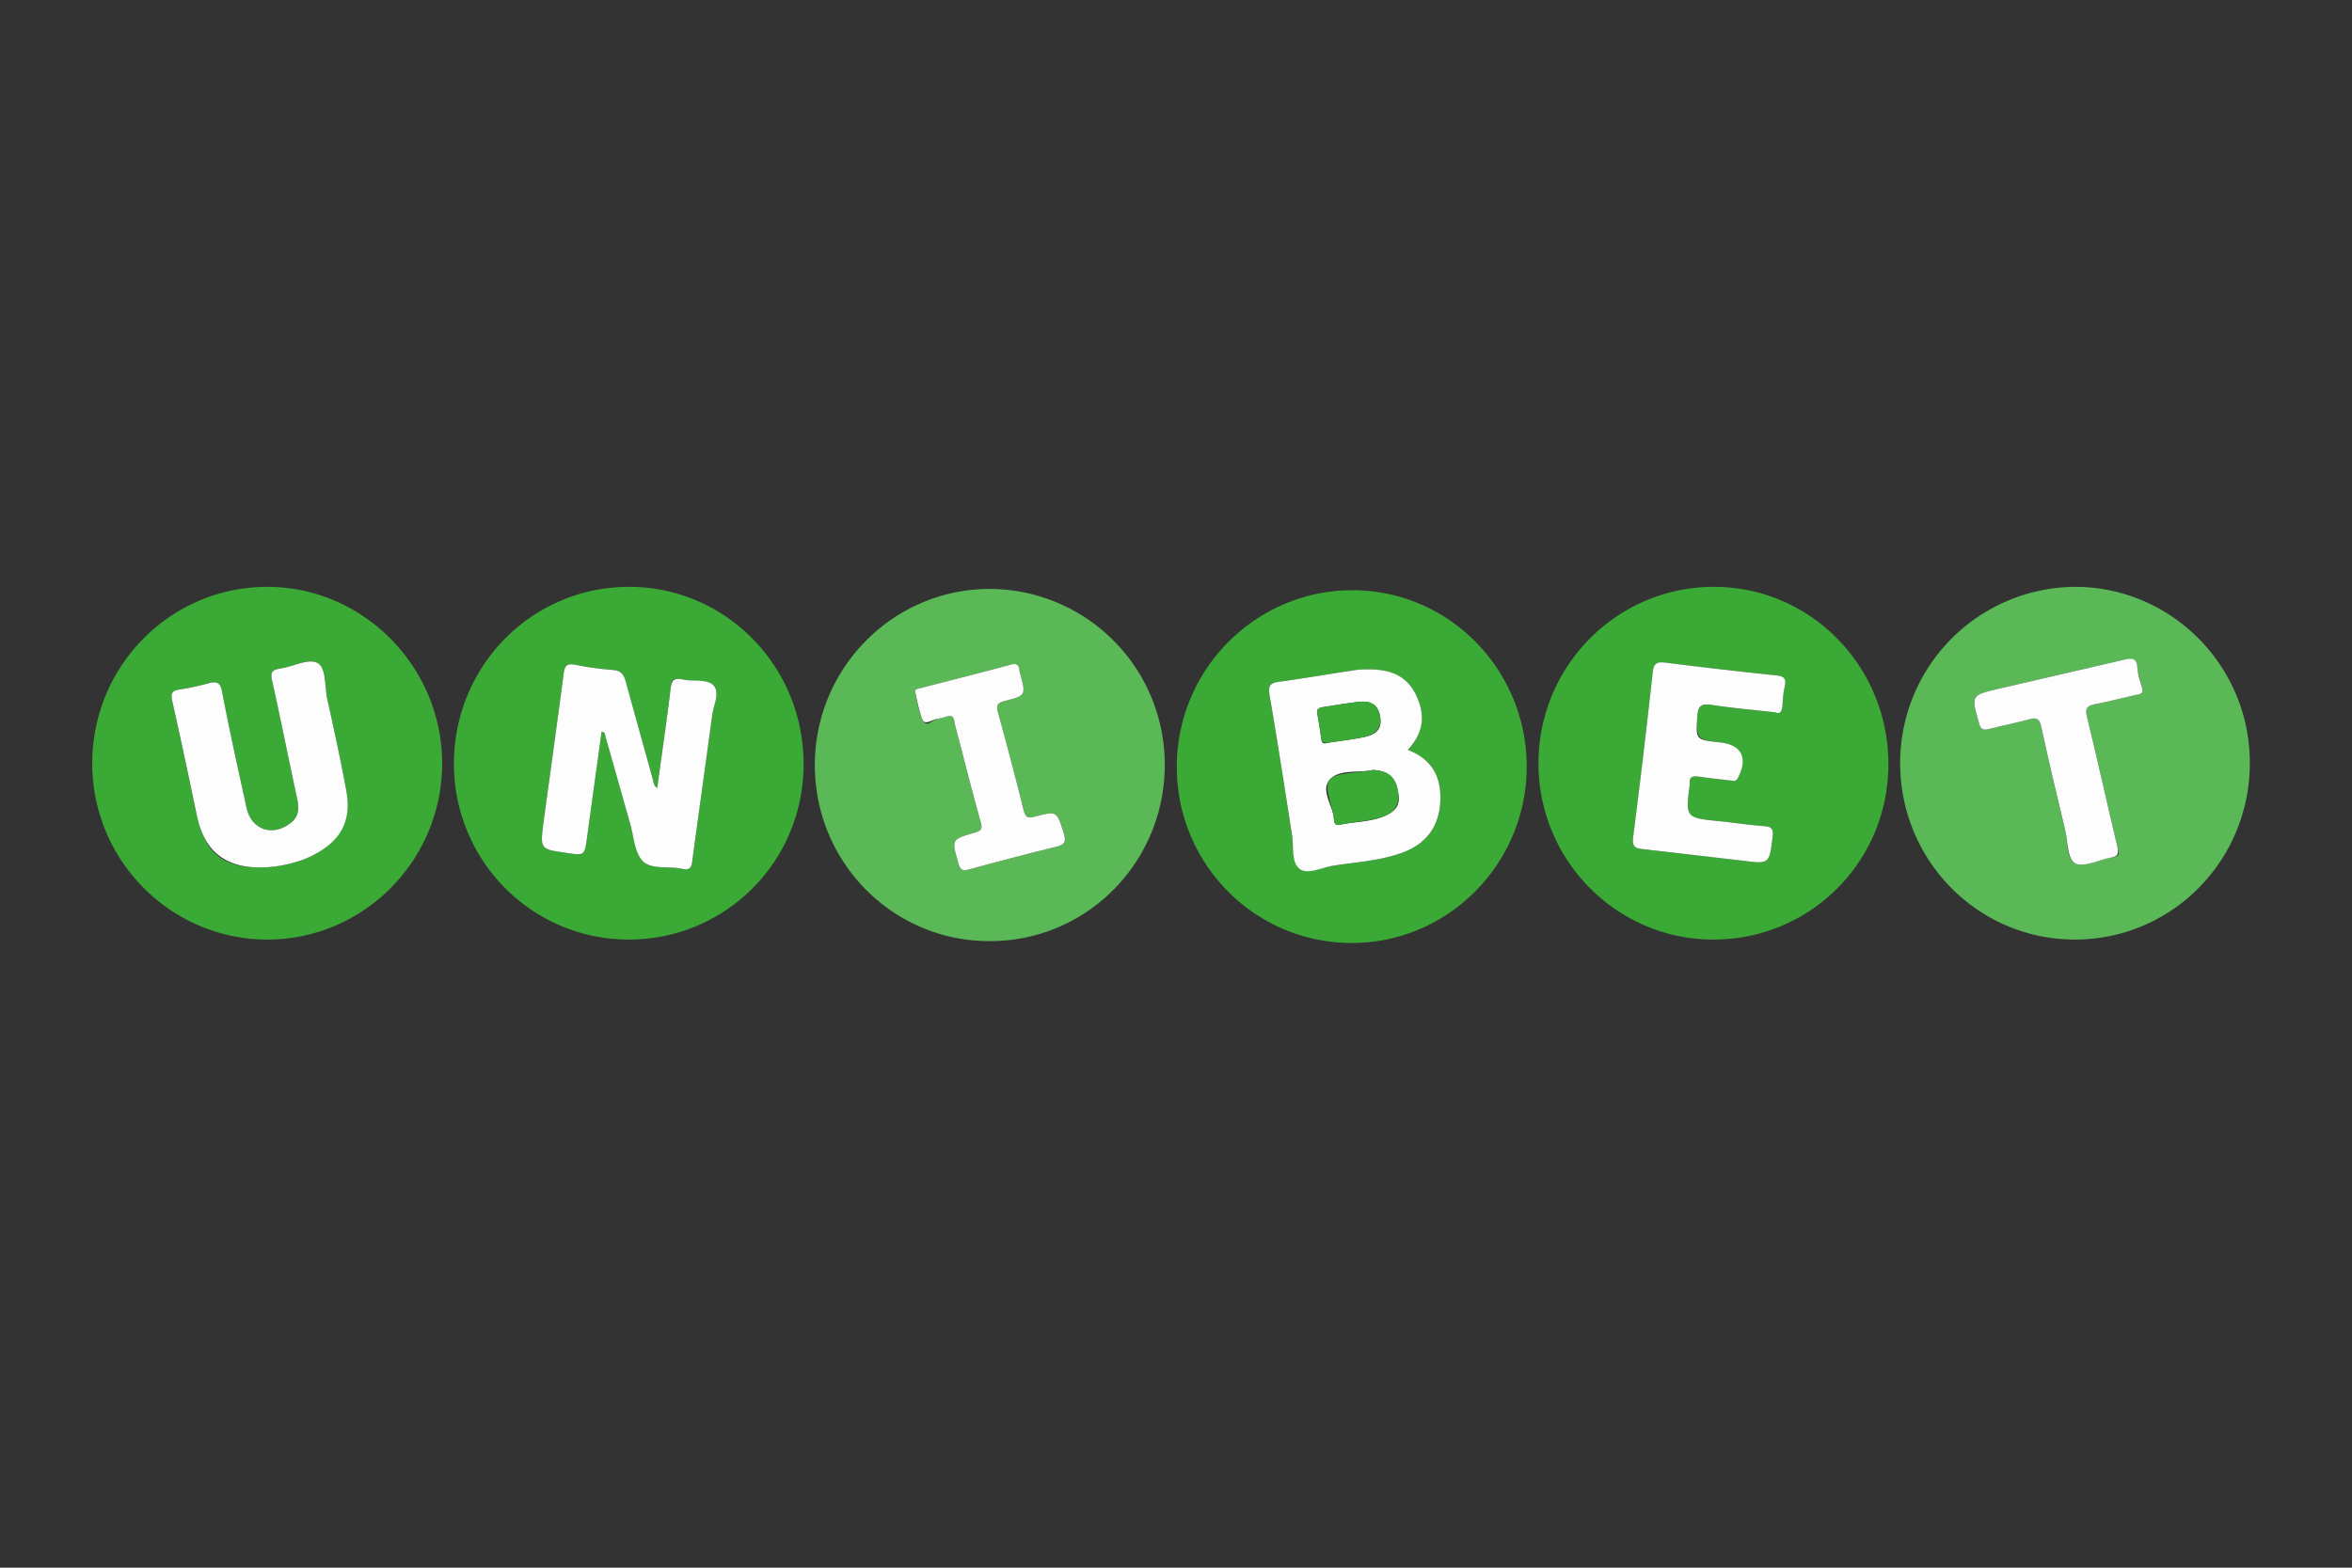 <svg id="Слой_1" data-name="Слой 1" xmlns="http://www.w3.org/2000/svg" viewBox="0 0 900 600"><rect x="0" y="0" width="900" height="600" fill="#333333" stroke="none"/><defs><style>.cls-1{fill:#5bb857;}.cls-2{fill:#3aa935;}.cls-3{fill:#fcfdfc;}</style></defs><title>Logo_</title><g id="MXNuzm"><path class="cls-1" d="M378.6,360.2c-36.9,0-66.7-30-66.8-67.2s29.9-67.6,67-67.6a67.2,67.2,0,0,1,66.9,67.3C445.7,330.1,415.8,360.3,378.6,360.2Zm-15.9-86.1c2.7-.5,2.3,1.8,2.7,3.2,3.3,12.4,6.4,25,9.9,37.4.8,2.8-.1,3.3-2.4,4-9,2.6-8.8,2.6-6.1,11.9.8,2.7,1.8,2.7,4.2,2.1,11-3,22-5.9,33.1-8.6,3-.8,4-1.6,3-5-2.7-8.6-2.5-8.8-10.9-6.6-2.7.7-3.7.6-4.5-2.4-3.1-12.5-6.4-25-9.8-37.4-.8-2.8-.2-3.7,2.5-4.4,8.2-2.1,8.2-2.2,6-10.4a7,7,0,0,1-.3-1.4c-.2-2.2-1.3-2.7-3.4-2.1-11.5,3.1-23,6-34.6,9-.8.2-2.1.4-1.9,1.2.7,3.7,1.2,7.7,2.9,11s3.7-.4,5.8-.5A26.6,26.6,0,0,0,362.7,274.1Z"/><path class="cls-1" d="M860.9,292.1c0,37.4-30,67.6-67.1,67.5s-66.9-30.5-66.7-67.9a67.4,67.4,0,0,1,67.1-67.1C831,224.7,861,255,860.9,292.1Zm-41.2-28.7c-.6-2.6-1.6-5.2-1.8-7.8s-2.1-3.8-5.2-3.1l-47.9,11.1c-10.6,2.5-10.6,2.5-7.5,13.2.6,2.4,1.6,2.8,3.8,2.2,5.1-1.3,10.3-2.3,15.4-3.7,3-.9,4,0,4.6,2.9,2.9,13.3,6,26.5,9.2,39.7,1,4.4.4,11,3.9,12.6s8.7-1.6,13.2-2.2,3.4-1.8,2.7-4.7c-3.9-16.4-7.5-32.9-11.5-49.2-.9-3.4.1-4.3,3.1-4.9,5.1-1,10.3-2.3,15.4-3.5C818.4,265.7,820.4,265.8,819.7,263.4Z"/><path class="cls-2" d="M588.7,292c.1-37.3,30.2-67.5,67.3-67.4s66.8,30.7,66.6,68.2-30.4,67-67.3,66.8S588.6,329.1,588.7,292Zm90.5-19.4c2.3,1,2.7-.8,2.9-2.8a39.4,39.4,0,0,1,.8-6.9c.7-3,0-4.1-3.2-4.4-14.2-1.5-28.3-3.1-42.4-4.9-3.4-.4-4.5.3-4.9,3.8-2.3,21.1-4.8,42.1-7.5,63.2-.4,3.5.9,4.1,3.9,4.4l38,4.4c10.3,1.3,10.2,1.3,11.5-9,.3-2.5.1-4-3-4.2-5.8-.4-11.5-1.3-17.3-1.9-13-1.3-13.1-1.3-11.4-14.1v-.5c-.2-2.4,1.1-2.7,3.1-2.5,4.1.6,8.2,1,12.3,1.5,1.1.1,2.2.6,3-.9,3.7-7.2.8-12.7-7.1-13.7s-9-1-8.4-10.2c.3-4.2,1.9-4.6,5.6-4.1C662.9,271,670.9,271.7,679.2,272.6Z"/><path class="cls-2" d="M169.2,292.3c-.1,37.1-30.1,67.3-66.9,67.3s-67.1-30.2-67-67.6,30.1-67.3,66.8-67.4S169.2,255,169.2,292.3ZM99.5,332c7.2,0,15.5-2,21.1-5.1,9.6-5.2,13.9-13.6,11.9-24.4s-4.7-23.4-7.3-35.1c-1-4.8-.2-11.8-3.8-13.7s-9.4,1.5-14.3,2.2c-2.9.5-3.7,1.3-3,4.5,3.4,15.2,6.4,30.5,9.7,45.7.7,3.5.5,6.6-2.6,8.9-6.9,5.4-15.1,2.6-16.9-6-3.2-14.7-6.5-29.4-9.3-44.2-.7-3.7-2.1-4.1-5.2-3.3a85.9,85.9,0,0,1-11.2,2.4c-2.8.4-3.3,1.6-2.7,4.3,3.3,14.7,6.3,29.5,9.5,44.2S86.1,332,99.5,332Z"/><path class="cls-2" d="M173.7,292.3c0-37.5,29.9-67.7,67-67.7s66.9,30.5,66.8,68-30.2,67.1-67.1,67S173.7,329.4,173.7,292.3Zm77.8,9.3c-1.4-.9-1.4-2.2-1.7-3.3-3.4-12.4-6.9-24.8-10.3-37.3-.8-2.9-1.9-4.4-5.2-4.6a114.4,114.4,0,0,1-14.3-2c-2.9-.5-3.9.2-4.3,3.3-2.5,19.2-5.2,38.4-7.8,57.6-1.2,9.7-1.1,9.7,8.7,11.1,7.2,1.1,7.1,1.1,8.1-6.3,1.8-13.4,3.7-26.7,5.5-40.1,1.5.3,1.3,1.2,1.5,2,3.2,11.1,6.3,22.3,9.5,33.5,1.4,4.9,1.7,11,4.9,14.2s9.8,1.7,14.8,2.8c2.8.6,3.7-.1,4-3,2.5-18.5,5.1-37,7.6-55.6.5-3.9,3-8.8.7-11.4s-7.7-1.5-11.7-2.4-4.5,0-4.9,3.6C255.1,276.3,253.2,288.8,251.5,301.6Z"/><path class="cls-2" d="M450.3,293.5c0-37.3,30.2-67.6,67.2-67.6s66.7,30.4,66.7,67.5-30,67.6-67.1,67.5S450.3,330.6,450.3,293.5Zm88.4-6.5c6.3-6.8,6.7-14,2.9-21.5s-11-9.5-18.9-9.3a28.1,28.1,0,0,0-5,.4c-9.3,1.4-18.6,3-28,4.3-3.6.4-4.5,1.4-3.9,5.2,3.1,17.8,5.8,35.7,8.6,53.5.7,4.4.1,10.5,2.7,12.8s8.7-.4,13.2-1.1c8.9-1.4,17.9-1.8,26.4-5s13.9-9.4,14.4-18.9S548.6,290.8,538.7,287Z"/><path class="cls-3" d="M362.7,274.1a26.6,26.6,0,0,1-3.8,1c-2.1.1-4.7,2.6-5.8.5s-2.2-7.3-2.9-11c-.2-.8,1.1-1,1.9-1.2,11.6-3,23.1-5.9,34.6-9,2.1-.6,3.2-.1,3.4,2.1a7,7,0,0,0,.3,1.4c2.2,8.2,2.2,8.3-6,10.4-2.7.7-3.3,1.6-2.5,4.4,3.4,12.4,6.7,24.9,9.8,37.4.8,3,1.8,3.1,4.5,2.4,8.4-2.2,8.2-2,10.9,6.6,1,3.4,0,4.2-3,5-11.1,2.7-22.1,5.6-33.1,8.6-2.4.6-3.4.6-4.2-2.1-2.7-9.3-2.9-9.3,6.1-11.9,2.3-.7,3.2-1.2,2.4-4-3.5-12.4-6.6-25-9.9-37.4C365,275.9,365.4,273.6,362.7,274.1Z"/><path class="cls-3" d="M819.7,263.4c.7,2.4-1.3,2.3-2.6,2.6-5.1,1.2-10.3,2.5-15.4,3.5-3,.6-4,1.5-3.1,4.9,4,16.3,7.6,32.8,11.5,49.2.7,2.9.7,4.2-2.7,4.7s-10,3.8-13.2,2.2-2.9-8.2-3.9-12.6c-3.2-13.2-6.3-26.4-9.2-39.7-.6-2.9-1.6-3.8-4.6-2.9-5.1,1.4-10.3,2.4-15.4,3.7-2.2.6-3.2.2-3.8-2.2-3.1-10.7-3.1-10.7,7.5-13.2l47.9-11.1c3.1-.7,4.9-.7,5.2,3.1S819.1,260.8,819.7,263.4Z"/><path class="cls-3" d="M679.2,272.6c-8.3-.9-16.3-1.6-24.1-2.8-3.7-.5-5.3-.1-5.6,4.1-.6,9.2-.8,9.2,8.4,10.2s10.8,6.5,7.1,13.7c-.8,1.5-1.9,1-3,.9-4.1-.5-8.2-.9-12.3-1.5-2-.2-3.3.1-3.1,2.5v.5C644.9,313,645,313,658,314.3c5.8.6,11.5,1.5,17.3,1.9,3.1.2,3.3,1.7,3,4.2-1.3,10.3-1.2,10.3-11.5,9l-38-4.4c-3-.3-4.3-.9-3.9-4.4,2.7-21.1,5.2-42.1,7.5-63.2.4-3.5,1.5-4.2,4.9-3.8,14.1,1.8,28.2,3.4,42.4,4.9,3.2.3,3.9,1.4,3.2,4.4a39.4,39.4,0,0,0-.8,6.9C681.9,271.8,681.5,273.6,679.2,272.6Z"/><path class="cls-3" d="M99.5,332c-13.4,0-21.3-6.3-24.1-19.6s-6.2-29.5-9.5-44.2c-.6-2.7-.1-3.9,2.7-4.3a85.9,85.9,0,0,0,11.2-2.4c3.1-.8,4.5-.4,5.2,3.3,2.8,14.8,6.1,29.5,9.3,44.2,1.8,8.6,10,11.4,16.9,6,3.1-2.3,3.3-5.4,2.6-8.9-3.3-15.2-6.3-30.5-9.7-45.7-.7-3.2.1-4,3-4.5,4.9-.7,10.8-4,14.3-2.2s2.8,8.9,3.8,13.7c2.6,11.7,5.1,23.3,7.3,35.1s-2.3,19.2-11.9,24.4C115,330,106.7,332,99.5,332Z"/><path class="cls-3" d="M251.5,301.6c1.7-12.8,3.6-25.3,5.1-37.9.4-3.6,1.5-4.4,4.9-3.6s9.4-.4,11.7,2.4-.2,7.5-.7,11.4c-2.5,18.6-5.1,37.1-7.6,55.6-.3,2.9-1.2,3.6-4,3-5-1.1-11.5.4-14.8-2.8s-3.5-9.3-4.9-14.2c-3.2-11.2-6.3-22.4-9.5-33.5-.2-.8,0-1.7-1.5-2-1.8,13.4-3.7,26.7-5.5,40.1-1,7.4-.9,7.4-8.1,6.3-9.8-1.4-9.9-1.4-8.7-11.1,2.6-19.2,5.3-38.4,7.8-57.6.4-3.1,1.4-3.8,4.3-3.3a114.4,114.4,0,0,0,14.3,2c3.3.2,4.4,1.7,5.2,4.6,3.4,12.5,6.9,24.9,10.3,37.3C250.1,299.4,250.1,300.7,251.5,301.6Z"/><path class="cls-3" d="M538.7,287c9.9,3.8,13,11.1,12.4,20.4s-5.7,15.7-14.4,18.9-17.5,3.6-26.4,5c-4.5.7-10.2,3.7-13.2,1.1s-2-8.4-2.7-12.8c-2.8-17.8-5.5-35.7-8.6-53.5-.6-3.8.3-4.8,3.9-5.2,9.4-1.3,18.7-2.9,28-4.3a28.1,28.1,0,0,1,5-.4c7.9-.2,15,1.6,18.9,9.3S545,280.2,538.7,287Zm-13.4,7.7c-5.2,1.2-12.7-.4-16.4,3.6s.9,9.7,1.5,14.7a7.7,7.7,0,0,0,.2,1.5,1.4,1.4,0,0,0,1.8,1.2c6-1.3,12.3-1,17.9-3.6s5.4-5.8,4.4-10.4S530.5,294.9,525.3,294.7Zm-21.2-21.5c.5,3.2,1.1,6.1,1.4,9.1s1.5,2.2,3.2,1.9c4.5-.7,9.2-1.2,13.7-2.2s6.5-3.2,5.7-7.8-3.8-6-7.9-5.6-9.2,1.3-13.7,2C504.7,270.8,503.6,271.5,504.1,273.2Z"/><path class="cls-2" d="M525.3,294.7c5.2.2,8.3,2.2,9.4,7s0,8.4-4.4,10.4-11.9,2.3-17.9,3.6a1.4,1.4,0,0,1-1.8-1.2,7.7,7.7,0,0,1-.2-1.5c-.6-5-4.1-11.9-1.5-14.7S520.1,295.9,525.3,294.7Z"/><path class="cls-2" d="M504.1,273.2c-.5-1.7.6-2.4,2.4-2.6,4.5-.7,9.1-1.5,13.7-2s7.2,1.2,7.9,5.6-1.8,6.9-5.7,7.8-9.2,1.5-13.7,2.2c-1.7.3-2.9.2-3.2-1.9S504.6,276.4,504.1,273.2Z"/></g></svg>